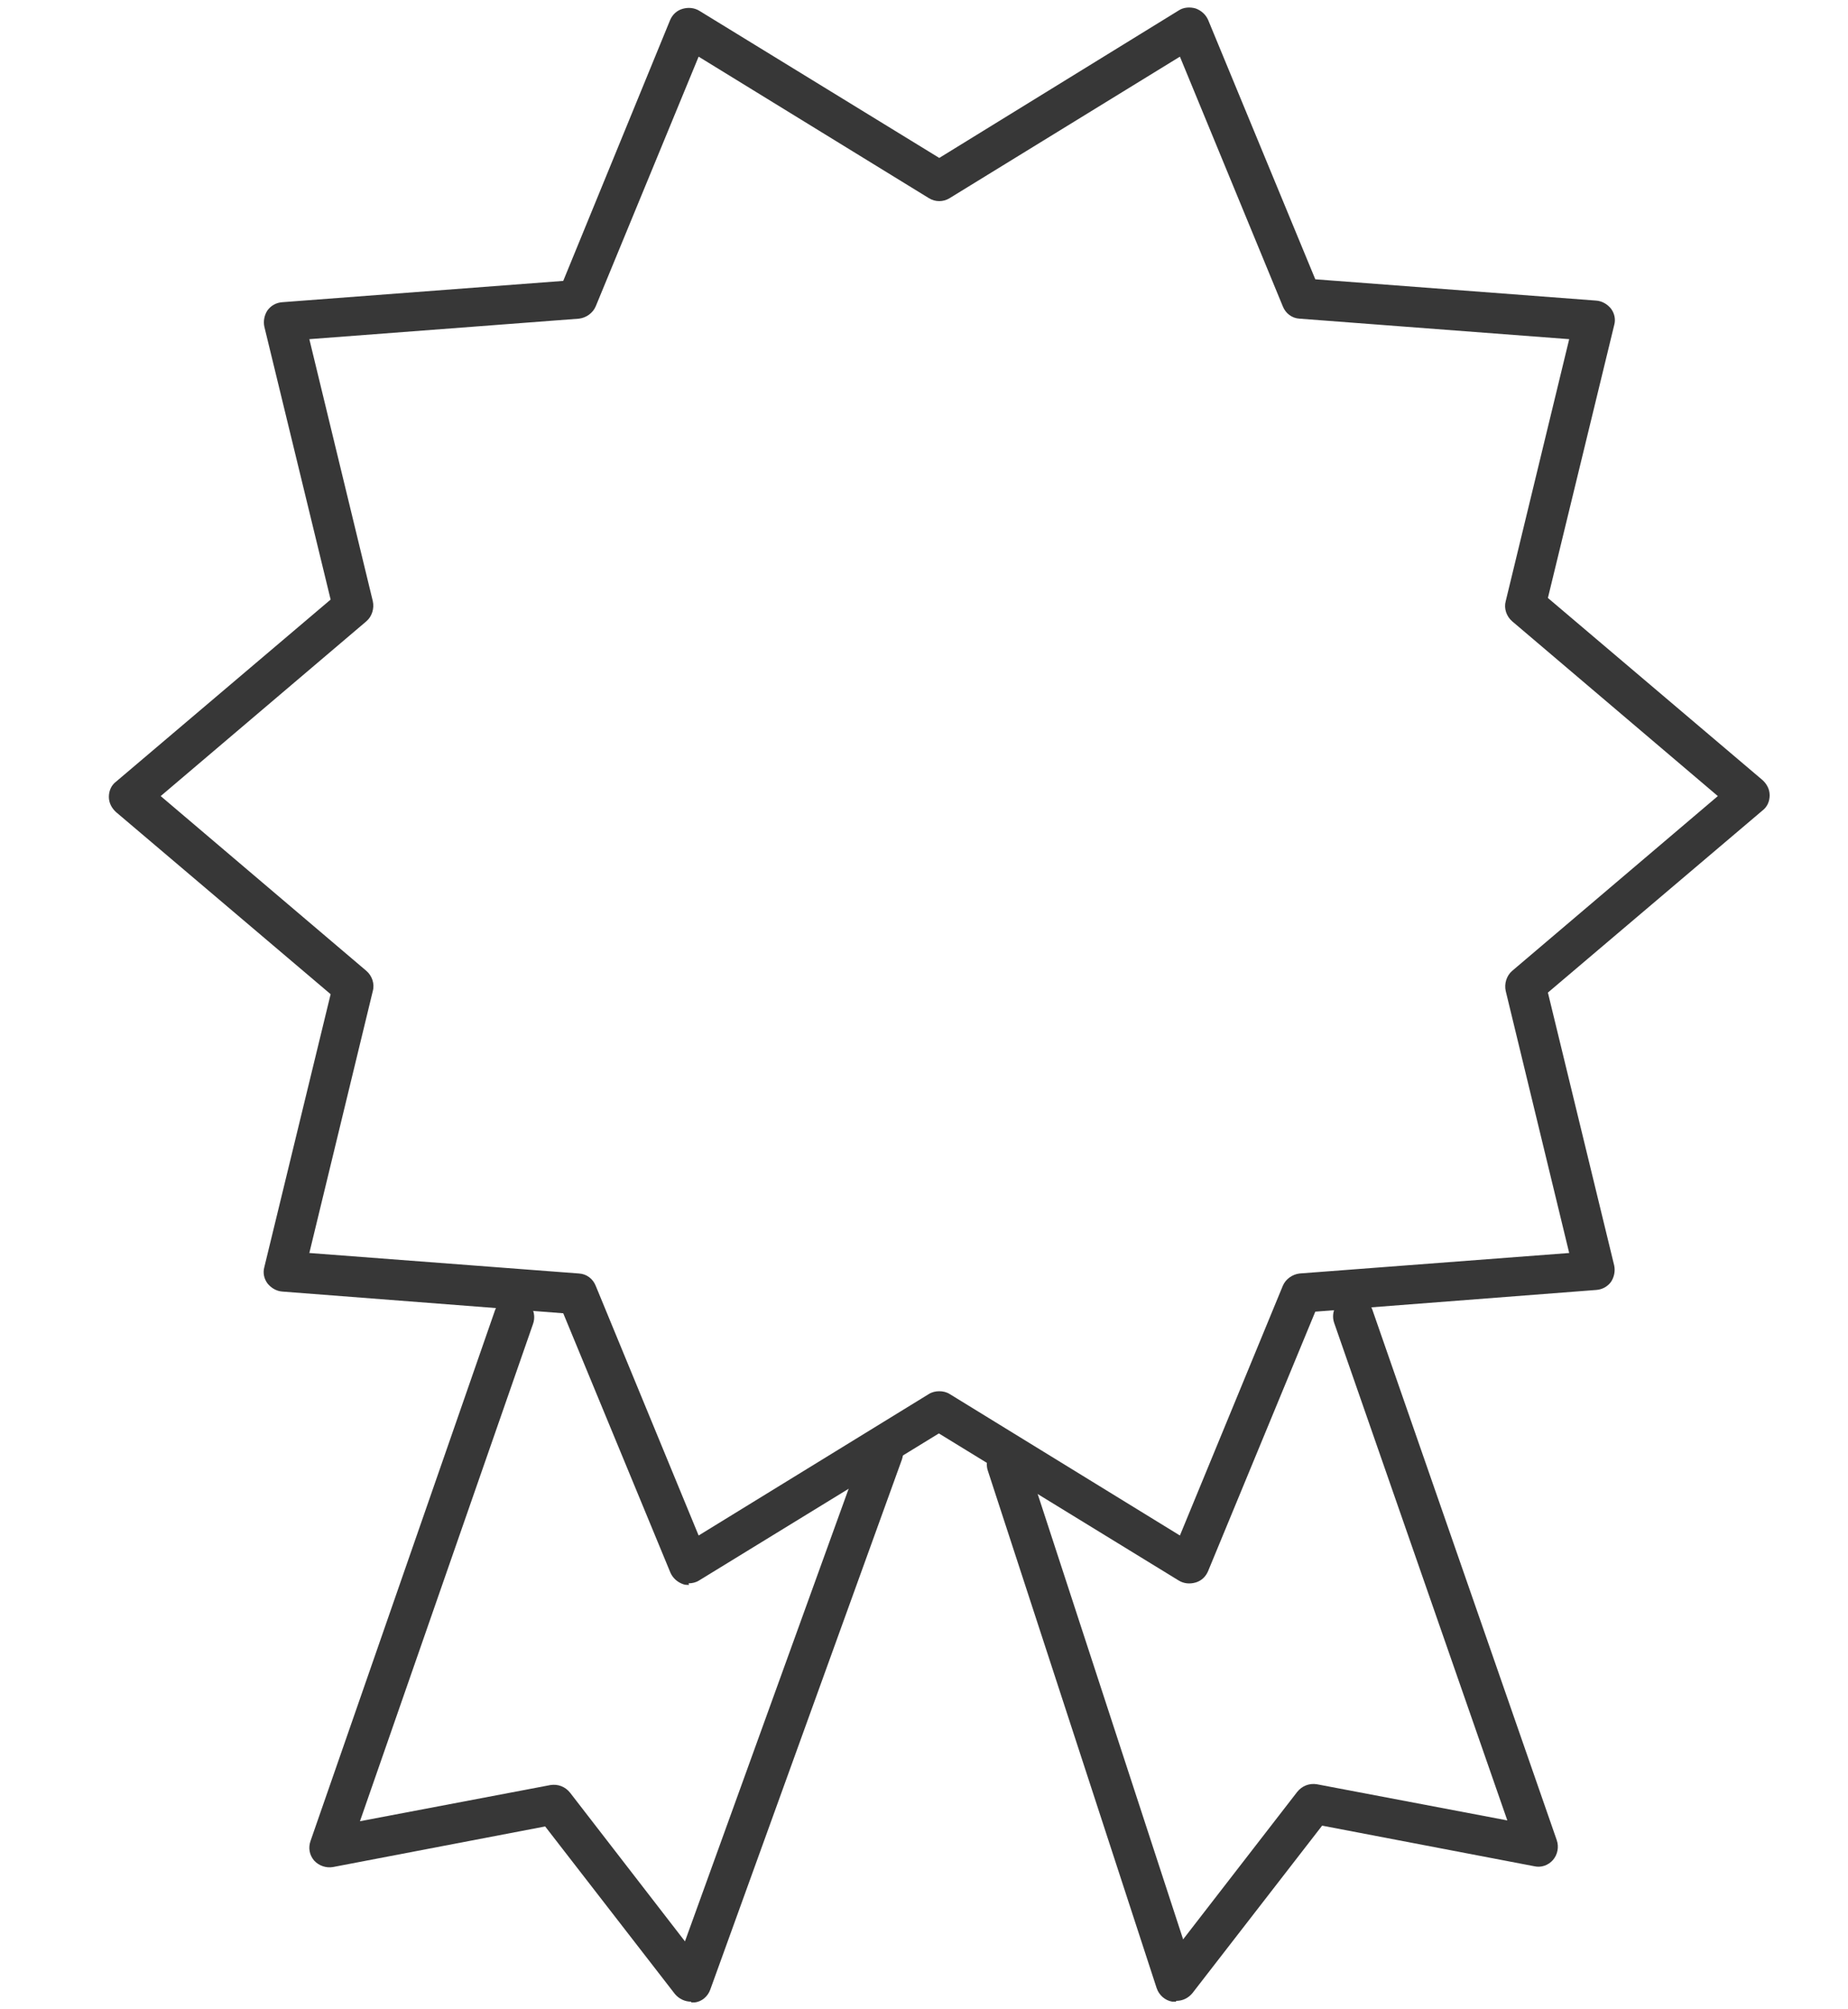 <?xml version="1.0" encoding="UTF-8"?><svg id="uuid-59c646c5-7b67-40f0-a145-08c0f261df9c" xmlns="http://www.w3.org/2000/svg" width="46" height="50" viewBox="0 0 46 50"><defs><style>.uuid-5d7aa63b-ce8e-44d9-866f-4cd980b3ec54{fill:#373737;stroke-width:0px;}</style></defs><path class="uuid-5d7aa63b-ce8e-44d9-866f-4cd980b3ec54" d="M29.27,49.81s-.06,0-.09,0c-.18-.03-.33-.16-.39-.34l-4.2-12.87c-.09-.26.06-.54.32-.63.27-.09.54.06.63.32l3.91,11.97,2.84-3.67c.12-.15.3-.22.49-.19l4.74.9-4.31-12.38c-.09-.26.05-.55.31-.64.26-.09.55.05.64.31l4.59,13.2c.06.17.02.36-.09.49-.12.14-.3.2-.47.16l-5.28-1.01-3.23,4.17c-.1.12-.24.19-.4.19Z"/><path class="uuid-5d7aa63b-ce8e-44d9-866f-4cd980b3ec54" d="M17.2,49.81c-.15,0-.3-.07-.4-.19l-3.23-4.17-5.28,1.01c-.17.03-.35-.03-.47-.16-.12-.14-.15-.32-.09-.49l4.59-13.2c.09-.26.38-.4.64-.31.26.09.4.38.31.64l-4.31,12.38,4.74-.9c.19-.03.37.04.49.19l2.86,3.7,4.46-12.33c.09-.26.38-.4.64-.3.26.09.39.38.3.64l-4.77,13.19c-.06.17-.21.3-.39.32-.03,0-.05,0-.08,0Z"/><path class="uuid-5d7aa63b-ce8e-44d9-866f-4cd980b3ec54" d="M17.15,39.44c-.05,0-.1,0-.15-.02-.14-.05-.25-.15-.31-.28l-2.67-6.46-6.99-.54c-.15-.01-.28-.09-.37-.2-.09-.12-.12-.27-.08-.41l1.65-6.79-5.34-4.53c-.11-.1-.18-.23-.18-.38s.06-.29.18-.38l5.34-4.53-1.65-6.79c-.03-.14,0-.29.08-.41.09-.12.22-.19.37-.2l6.99-.53L16.68.5c.06-.14.17-.24.31-.28.14-.04.29-.03.42.05l5.97,3.66L29.34.26c.12-.08.28-.09.42-.05.14.05.25.15.31.28l2.67,6.46,6.99.53c.15.01.28.09.37.2.09.12.12.27.08.41l-1.65,6.79,5.34,4.53c.11.1.18.23.18.38s-.06.29-.18.38l-5.34,4.53,1.65,6.79c.03.14,0,.29-.08.41-.09.12-.22.19-.37.2l-6.99.54-2.67,6.46c-.06.14-.17.24-.31.28-.14.04-.29.03-.42-.05l-5.97-3.66-5.97,3.66c-.08.05-.17.07-.26.07ZM23.38,34.62c.09,0,.18.02.26.07l5.73,3.52,2.56-6.21c.07-.17.24-.29.42-.31l6.71-.51-1.58-6.52c-.04-.18.02-.38.16-.5l5.12-4.35-5.12-4.35c-.14-.12-.21-.32-.16-.5l1.58-6.52-6.71-.51c-.19-.01-.35-.13-.42-.31l-2.56-6.21-5.73,3.52c-.16.1-.36.1-.52,0l-5.73-3.52-2.56,6.21c-.07.17-.24.29-.42.31l-6.71.51,1.58,6.52c.04.18-.02.38-.16.5l-5.12,4.35,5.12,4.35c.14.12.21.32.16.5l-1.58,6.52,6.71.51c.19.01.35.13.42.31l2.56,6.21,5.73-3.52c.08-.05.17-.07.26-.07Z"/></svg>